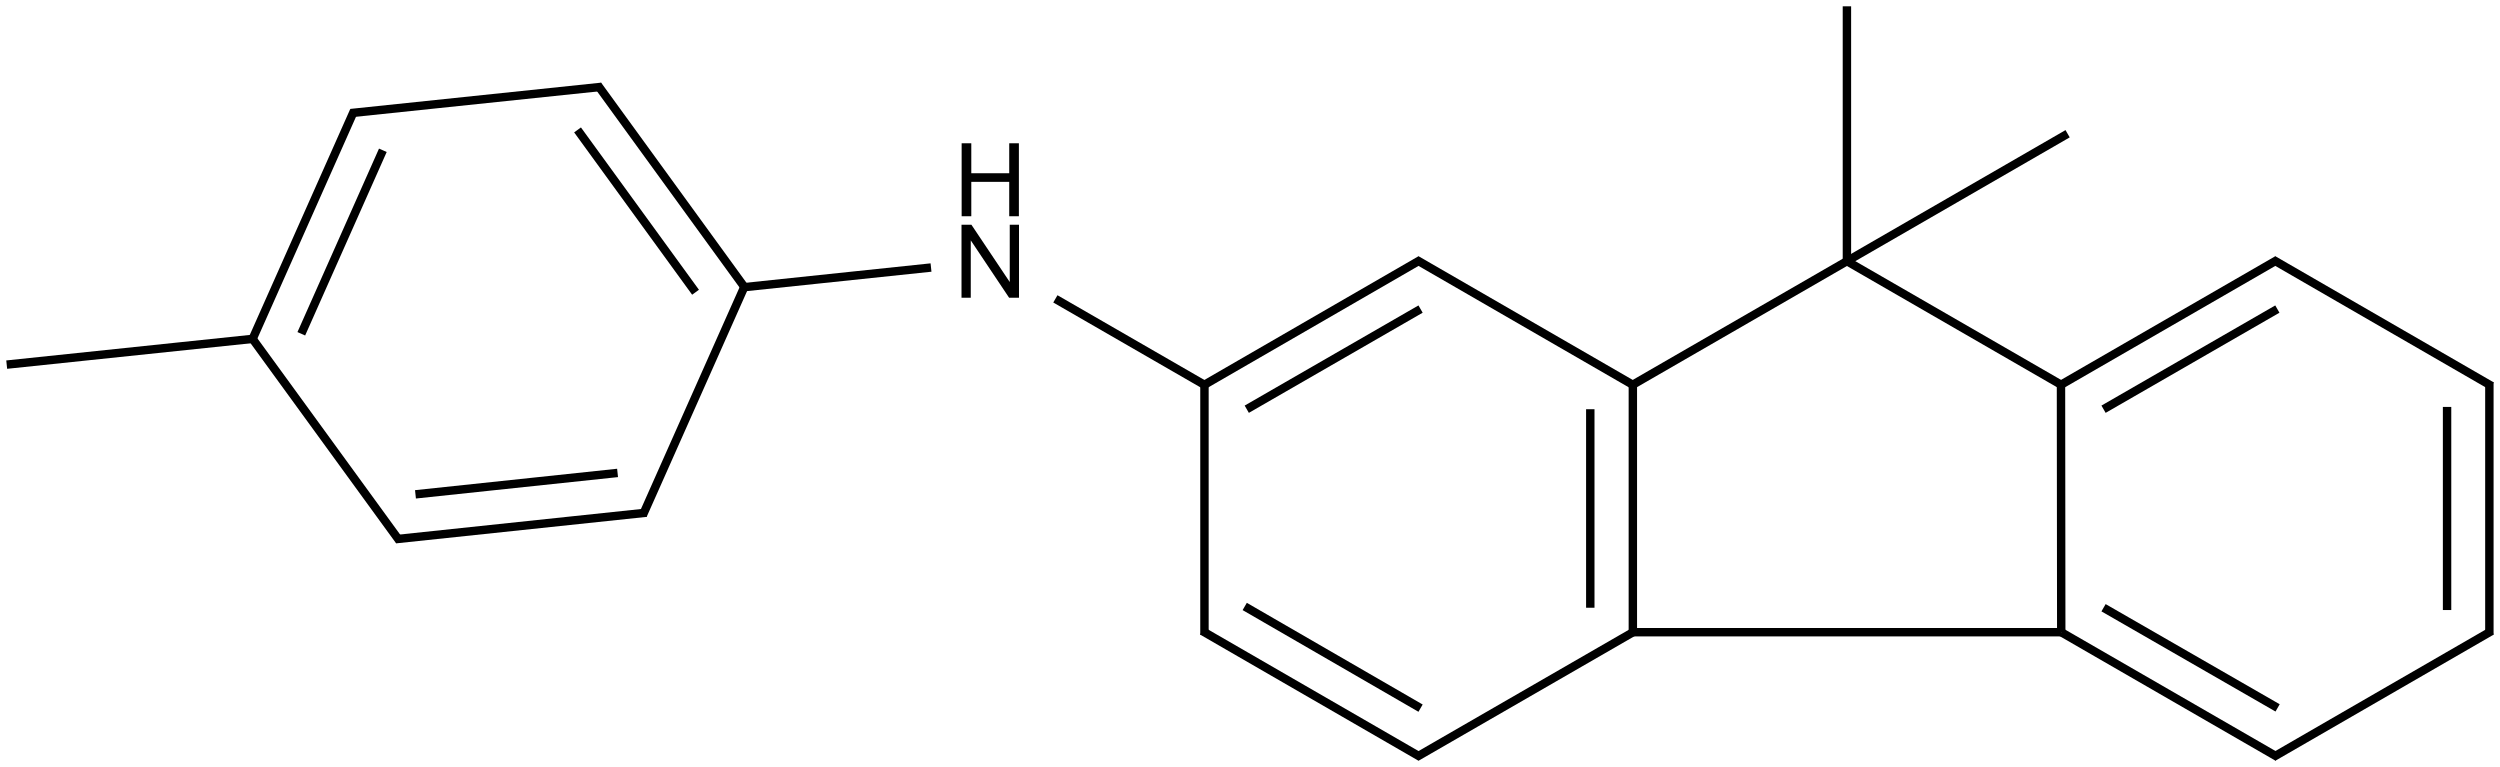 <?xml version="1.0" encoding="UTF-8"?>
<svg xmlns="http://www.w3.org/2000/svg" xmlns:xlink="http://www.w3.org/1999/xlink" width="981" height="301" viewBox="0 0 981 301">
<defs>
<g>
<g id="glyph-0-0">
<path d="M 5 0 L 5 -25 L 25 -25 L 25 0 Z M 5.625 -0.625 L 24.375 -0.625 L 24.375 -24.375 L 5.625 -24.375 Z M 5.625 -0.625 "/>
</g>
<g id="glyph-0-1">
<path d="M 3.047 0 L 3.047 -28.633 L 6.934 -28.633 L 21.973 -6.152 L 21.973 -28.633 L 25.605 -28.633 L 25.605 0 L 21.719 0 L 6.68 -22.5 L 6.68 0 Z M 3.047 0 "/>
</g>
<g id="glyph-0-2">
<path d="M 3.203 0 L 3.203 -28.633 L 6.992 -28.633 L 6.992 -16.875 L 21.875 -16.875 L 21.875 -28.633 L 25.664 -28.633 L 25.664 0 L 21.875 0 L 21.875 -13.496 L 6.992 -13.496 L 6.992 0 Z M 3.203 0 "/>
</g>
</g>
</defs>
<path fill="none" stroke-width="0.033" stroke-linecap="butt" stroke-linejoin="miter" stroke="rgb(0%, 0%, 0%)" stroke-opacity="1" stroke-miterlimit="10" d="M -0 1.406 L 0.974 1.304 " transform="matrix(100, 0, 0, 100, 2.631, 2.477)"/>
<path fill="none" stroke-width="0.033" stroke-linecap="butt" stroke-linejoin="miter" stroke="rgb(0%, 0%, 0%)" stroke-opacity="1" stroke-miterlimit="10" d="M 0.959 1.297 L 1.541 2.097 " transform="matrix(100, 0, 0, 100, 2.631, 2.477)"/>
<path fill="none" stroke-width="0.033" stroke-linecap="butt" stroke-linejoin="miter" stroke="rgb(0%, 0%, 0%)" stroke-opacity="1" stroke-miterlimit="10" d="M 0.965 1.305 L 1.363 0.41 " transform="matrix(100, 0, 0, 100, 2.631, 2.477)"/>
<path fill="none" stroke-width="0.033" stroke-linecap="butt" stroke-linejoin="miter" stroke="rgb(0%, 0%, 0%)" stroke-opacity="1" stroke-miterlimit="10" d="M 1.156 1.285 L 1.476 0.565 " transform="matrix(100, 0, 0, 100, 2.631, 2.477)"/>
<path fill="none" stroke-width="0.033" stroke-linecap="butt" stroke-linejoin="miter" stroke="rgb(0%, 0%, 0%)" stroke-opacity="1" stroke-miterlimit="10" d="M 1.35 0.419 L 2.334 0.316 " transform="matrix(100, 0, 0, 100, 2.631, 2.477)"/>
<path fill="none" stroke-width="0.033" stroke-linecap="butt" stroke-linejoin="miter" stroke="rgb(0%, 0%, 0%)" stroke-opacity="1" stroke-miterlimit="10" d="M 2.319 0.309 L 2.895 1.102 " transform="matrix(100, 0, 0, 100, 2.631, 2.477)"/>
<path fill="none" stroke-width="0.033" stroke-linecap="butt" stroke-linejoin="miter" stroke="rgb(0%, 0%, 0%)" stroke-opacity="1" stroke-miterlimit="10" d="M 2.24 0.485 L 2.703 1.122 " transform="matrix(100, 0, 0, 100, 2.631, 2.477)"/>
<path fill="none" stroke-width="0.033" stroke-linecap="butt" stroke-linejoin="miter" stroke="rgb(0%, 0%, 0%)" stroke-opacity="1" stroke-miterlimit="10" d="M 2.898 1.093 L 2.496 1.997 " transform="matrix(100, 0, 0, 100, 2.631, 2.477)"/>
<path fill="none" stroke-width="0.033" stroke-linecap="butt" stroke-linejoin="miter" stroke="rgb(0%, 0%, 0%)" stroke-opacity="1" stroke-miterlimit="10" d="M 2.885 1.103 L 3.627 1.025 " transform="matrix(100, 0, 0, 100, 2.631, 2.477)"/>
<path fill="none" stroke-width="0.033" stroke-linecap="butt" stroke-linejoin="miter" stroke="rgb(0%, 0%, 0%)" stroke-opacity="1" stroke-miterlimit="10" d="M 2.51 1.987 L 1.526 2.091 " transform="matrix(100, 0, 0, 100, 2.631, 2.477)"/>
<path fill="none" stroke-width="0.033" stroke-linecap="butt" stroke-linejoin="miter" stroke="rgb(0%, 0%, 0%)" stroke-opacity="1" stroke-miterlimit="10" d="M 2.397 1.831 L 1.604 1.915 " transform="matrix(100, 0, 0, 100, 2.631, 2.477)"/>
<path fill="none" stroke-width="0.033" stroke-linecap="butt" stroke-linejoin="miter" stroke="rgb(0%, 0%, 0%)" stroke-opacity="1" stroke-miterlimit="10" d="M 4.115 1.148 L 4.708 1.49 " transform="matrix(100, 0, 0, 100, 2.631, 2.477)"/>
<path fill="none" stroke-width="0.033" stroke-linecap="butt" stroke-linejoin="miter" stroke="rgb(0%, 0%, 0%)" stroke-opacity="1" stroke-miterlimit="10" d="M 4.7 1.476 L 4.7 2.466 " transform="matrix(100, 0, 0, 100, 2.631, 2.477)"/>
<path fill="none" stroke-width="0.033" stroke-linecap="butt" stroke-linejoin="miter" stroke="rgb(0%, 0%, 0%)" stroke-opacity="1" stroke-miterlimit="10" d="M 4.7 1.485 L 5.548 0.995 " transform="matrix(100, 0, 0, 100, 2.631, 2.477)"/>
<path fill="none" stroke-width="0.033" stroke-linecap="butt" stroke-linejoin="miter" stroke="rgb(0%, 0%, 0%)" stroke-opacity="1" stroke-miterlimit="10" d="M 4.866 1.581 L 5.548 1.188 " transform="matrix(100, 0, 0, 100, 2.631, 2.477)"/>
<path fill="none" stroke-width="0.033" stroke-linecap="butt" stroke-linejoin="miter" stroke="rgb(0%, 0%, 0%)" stroke-opacity="1" stroke-miterlimit="10" d="M 5.532 0.995 L 6.389 1.49 " transform="matrix(100, 0, 0, 100, 2.631, 2.477)"/>
<path fill="none" stroke-width="0.033" stroke-linecap="butt" stroke-linejoin="miter" stroke="rgb(0%, 0%, 0%)" stroke-opacity="1" stroke-miterlimit="10" d="M 6.372 1.49 L 7.221 1 " transform="matrix(100, 0, 0, 100, 2.631, 2.477)"/>
<path fill="none" stroke-width="0.033" stroke-linecap="butt" stroke-linejoin="miter" stroke="rgb(0%, 0%, 0%)" stroke-opacity="1" stroke-miterlimit="10" d="M 6.381 1.485 L 6.381 2.456 " transform="matrix(100, 0, 0, 100, 2.631, 2.477)"/>
<path fill="none" stroke-width="0.033" stroke-linecap="butt" stroke-linejoin="miter" stroke="rgb(0%, 0%, 0%)" stroke-opacity="1" stroke-miterlimit="10" d="M 6.214 1.581 L 6.214 2.36 " transform="matrix(100, 0, 0, 100, 2.631, 2.477)"/>
<path fill="none" stroke-width="0.033" stroke-linecap="butt" stroke-linejoin="miter" stroke="rgb(0%, 0%, 0%)" stroke-opacity="1" stroke-miterlimit="10" d="M 6.385 2.454 L 5.532 2.946 " transform="matrix(100, 0, 0, 100, 2.631, 2.477)"/>
<path fill="none" stroke-width="0.033" stroke-linecap="butt" stroke-linejoin="miter" stroke="rgb(0%, 0%, 0%)" stroke-opacity="1" stroke-miterlimit="10" d="M 6.376 2.456 L 8.062 2.456 " transform="matrix(100, 0, 0, 100, 2.631, 2.477)"/>
<path fill="none" stroke-width="0.033" stroke-linecap="butt" stroke-linejoin="miter" stroke="rgb(0%, 0%, 0%)" stroke-opacity="1" stroke-miterlimit="10" d="M 5.548 2.946 L 4.691 2.451 " transform="matrix(100, 0, 0, 100, 2.631, 2.477)"/>
<path fill="none" stroke-width="0.033" stroke-linecap="butt" stroke-linejoin="miter" stroke="rgb(0%, 0%, 0%)" stroke-opacity="1" stroke-miterlimit="10" d="M 5.548 2.754 L 4.858 2.355 " transform="matrix(100, 0, 0, 100, 2.631, 2.477)"/>
<path fill="none" stroke-width="0.033" stroke-linecap="butt" stroke-linejoin="miter" stroke="rgb(0%, 0%, 0%)" stroke-opacity="1" stroke-miterlimit="10" d="M 8.062 2.456 L 8.061 1.475 " transform="matrix(100, 0, 0, 100, 2.631, 2.477)"/>
<path fill="none" stroke-width="0.033" stroke-linecap="butt" stroke-linejoin="miter" stroke="rgb(0%, 0%, 0%)" stroke-opacity="1" stroke-miterlimit="10" d="M 8.062 2.456 L 8.911 2.946 " transform="matrix(100, 0, 0, 100, 2.631, 2.477)"/>
<path fill="none" stroke-width="0.033" stroke-linecap="butt" stroke-linejoin="miter" stroke="rgb(0%, 0%, 0%)" stroke-opacity="1" stroke-miterlimit="10" d="M 8.228 2.36 L 8.911 2.753 " transform="matrix(100, 0, 0, 100, 2.631, 2.477)"/>
<path fill="none" stroke-width="0.033" stroke-linecap="butt" stroke-linejoin="miter" stroke="rgb(0%, 0%, 0%)" stroke-opacity="1" stroke-miterlimit="10" d="M 8.894 2.946 L 9.751 2.451 " transform="matrix(100, 0, 0, 100, 2.631, 2.477)"/>
<path fill="none" stroke-width="0.033" stroke-linecap="butt" stroke-linejoin="miter" stroke="rgb(0%, 0%, 0%)" stroke-opacity="1" stroke-miterlimit="10" d="M 9.742 2.465 L 9.742 1.475 " transform="matrix(100, 0, 0, 100, 2.631, 2.477)"/>
<path fill="none" stroke-width="0.033" stroke-linecap="butt" stroke-linejoin="miter" stroke="rgb(0%, 0%, 0%)" stroke-opacity="1" stroke-miterlimit="10" d="M 9.576 2.369 L 9.576 1.572 " transform="matrix(100, 0, 0, 100, 2.631, 2.477)"/>
<path fill="none" stroke-width="0.033" stroke-linecap="butt" stroke-linejoin="miter" stroke="rgb(0%, 0%, 0%)" stroke-opacity="1" stroke-miterlimit="10" d="M 9.751 1.49 L 8.894 0.995 " transform="matrix(100, 0, 0, 100, 2.631, 2.477)"/>
<path fill="none" stroke-width="0.033" stroke-linecap="butt" stroke-linejoin="miter" stroke="rgb(0%, 0%, 0%)" stroke-opacity="1" stroke-miterlimit="10" d="M 8.91 0.995 L 8.061 1.485 " transform="matrix(100, 0, 0, 100, 2.631, 2.477)"/>
<path fill="none" stroke-width="0.033" stroke-linecap="butt" stroke-linejoin="miter" stroke="rgb(0%, 0%, 0%)" stroke-opacity="1" stroke-miterlimit="10" d="M 8.91 1.188 L 8.228 1.581 " transform="matrix(100, 0, 0, 100, 2.631, 2.477)"/>
<path fill="none" stroke-width="0.033" stroke-linecap="butt" stroke-linejoin="miter" stroke="rgb(0%, 0%, 0%)" stroke-opacity="1" stroke-miterlimit="10" d="M 8.07 1.49 L 7.221 1 " transform="matrix(100, 0, 0, 100, 2.631, 2.477)"/>
<path fill="none" stroke-width="0.033" stroke-linecap="butt" stroke-linejoin="miter" stroke="rgb(0%, 0%, 0%)" stroke-opacity="1" stroke-miterlimit="10" d="M 7.221 1 L 7.221 0 " transform="matrix(100, 0, 0, 100, 2.631, 2.477)"/>
<path fill="none" stroke-width="0.033" stroke-linecap="butt" stroke-linejoin="miter" stroke="rgb(0%, 0%, 0%)" stroke-opacity="1" stroke-miterlimit="10" d="M 7.221 1 L 8.087 0.5 " transform="matrix(100, 0, 0, 100, 2.631, 2.477)"/>
<g fill="rgb(0%, 0%, 0%)" fill-opacity="1">
<use xlink:href="#glyph-0-1" x="374.25" y="116.82"/>
</g>
<g fill="rgb(0%, 0%, 0%)" fill-opacity="1">
<use xlink:href="#glyph-0-2" x="374.145" y="84.855"/>
</g>
</svg>
